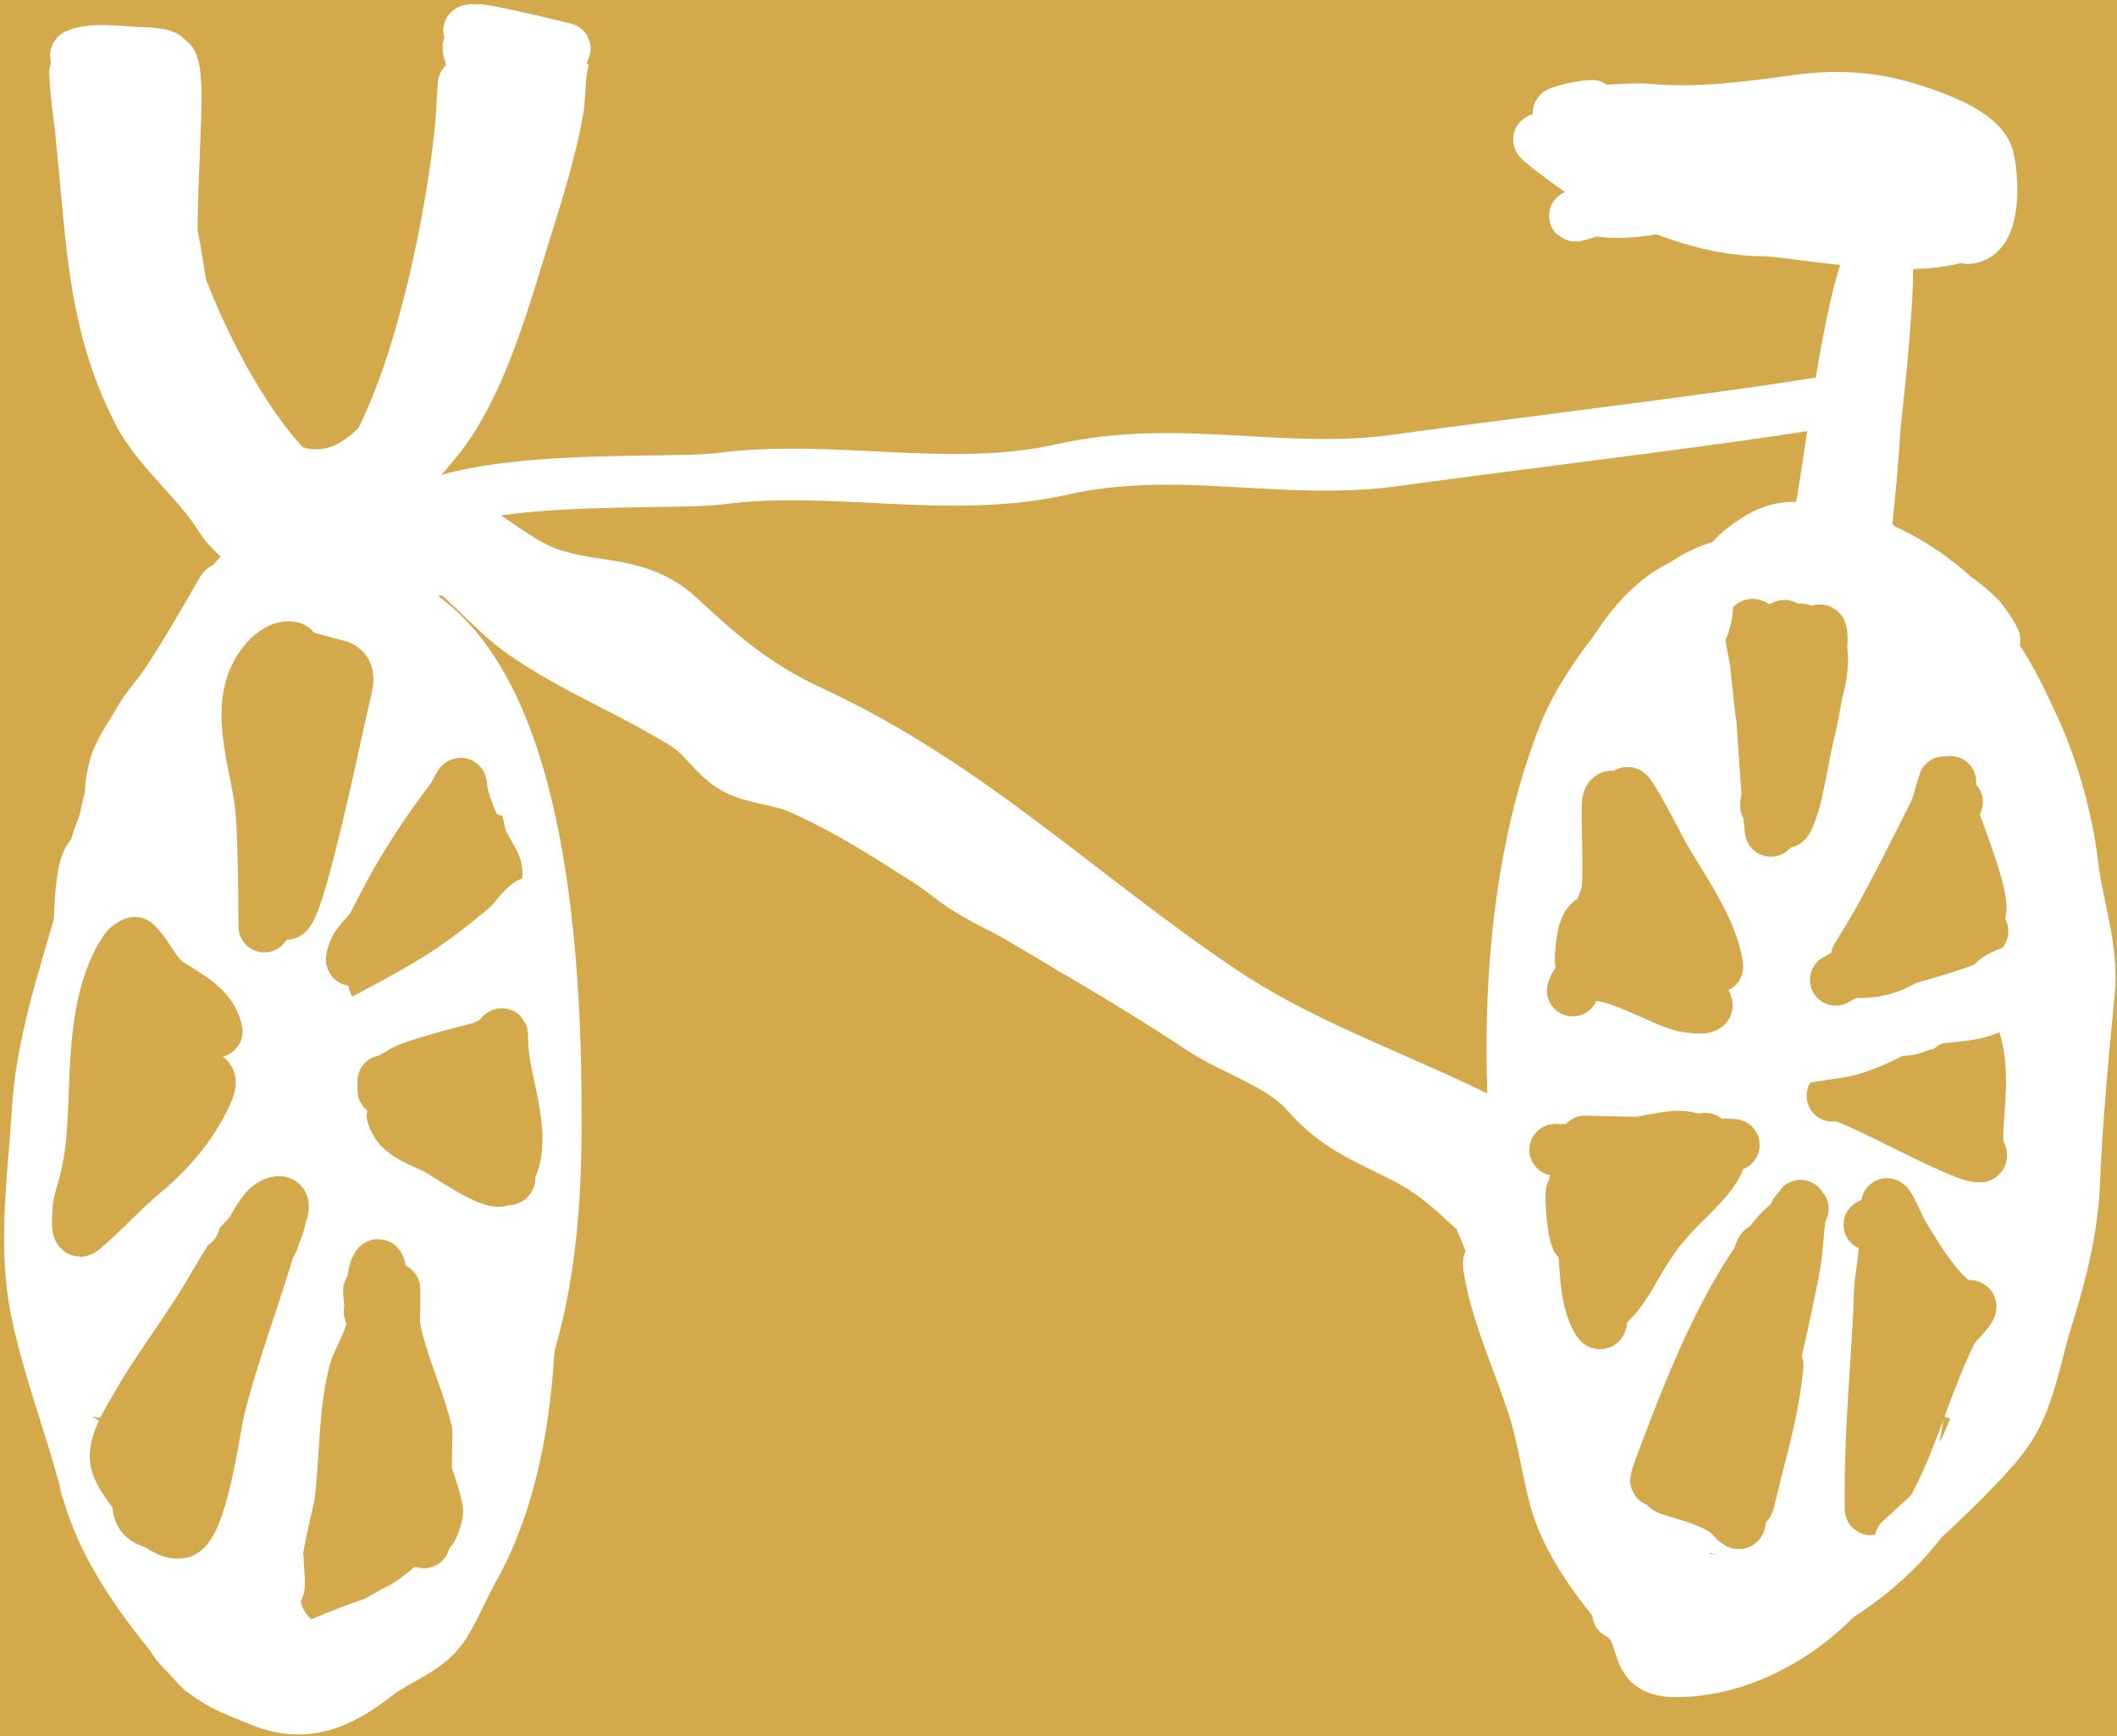 <svg xmlns="http://www.w3.org/2000/svg" width="328" height="269" viewBox="0 0 328 269" fill="none"><rect x="0" y="0" width="328" height="269" fill="#333333" stroke="none"/><g clip-path="url(#clip0_103_556)"><rect width="328" height="269" fill="#D4A94C"></rect><path d="M305.348 134.448C310.685 134.448 297.97 112.128 296.122 109.544C289.519 100.311 281.92 87.415 269.297 87.415C259.104 87.415 246.075 104.59 242.591 113.173C232.448 138.16 232.694 171.979 237.638 198.028C240.312 212.114 251.438 238.925 270.052 236.188C293.025 232.809 297.33 200.485 300.129 182.695C302.673 166.525 304.186 151.157 302.144 134.753C301.707 131.238 297.369 114.678 298.967 126.742" stroke="white" stroke-width="8" stroke-linecap="round" stroke-linejoin="round"></path><path d="M282.603 151.542C291.457 159.169 288.853 175.927 287.007 185.972C286.415 189.194 278.215 223.439 278.07 210.452C277.857 191.331 279.851 172.132 281.037 153.065C281.833 140.28 282.625 124.275 282.924 147.394C283.185 167.533 283.526 187.881 281.822 207.967C279.315 237.51 278.518 181.904 278.635 176.527C278.985 160.396 277.135 113.107 282.603 128.287C288.99 146.018 283.823 174.802 281.71 192.871C280.897 199.823 274.71 237.416 273.472 209.911C271.876 174.455 273.303 135.235 285.681 101.611C295.972 73.657 297.442 130.417 297.474 135.527C297.545 146.926 296.878 241.892 276.341 240.041C264.438 238.968 270.808 183.002 271.45 176.583C272.004 171.048 284.776 111.564 288.96 126.933C295.567 151.203 295.587 188.344 286.023 211.796C275.991 236.392 269.632 179.316 269.455 175.161C269 164.513 264.883 121.559 279.472 116.492C293.846 111.499 292.243 180.274 291.491 186.282C290.537 193.895 279.191 243.811 262.136 225.303C244.398 206.054 246.354 161.408 249.533 137.791C250.733 128.87 261.953 81.667 277.673 104.78C295.868 131.533 295.638 179.309 289.252 209.611C284.502 232.152 264.965 252.201 253.681 221.066C242.539 190.324 239.676 146.97 249.828 115.64C259.834 84.761 277.304 102.385 283.922 124.257C294.087 157.85 296.928 204.847 277.22 235.757C260.537 261.923 249.479 225.721 246.717 211.619C241.211 183.509 236.752 140.322 258.506 117.215C277.831 96.687 286.254 138.838 287.539 150.134C289.465 167.06 290.542 225.225 263.114 226.961C241.261 228.344 243.731 160.373 244.925 148.496C246.376 134.054 266.601 80.762 278.789 118.886C288.193 148.302 287.225 187.529 275.005 215.941C260.91 248.711 247.785 229.71 245.128 204.636C242.222 177.216 241.022 143.642 255.454 118.913C275.256 84.978 282.414 154.224 282.416 164.067C282.419 181.606 280.002 232.893 257.564 239.954C242.025 244.844 244.733 169.12 245.384 162.131C246.08 154.668 255.384 94.724 274.562 107.457C296.787 122.215 288.523 177.093 282.652 197.235C278.963 209.891 262.053 245.315 252.506 215.843C244 189.582 241.04 148.748 254.108 123.459C267.793 96.976 274.829 136.277 275.454 146.513C275.964 154.853 274.156 226.604 255.9 222.373C243.949 219.603 248.218 165.37 248.381 157.225C248.55 148.747 255.508 88.268 261.611 125.787C265.343 148.734 270.611 188.189 258.142 209.488C256.501 212.289 253.931 204.121 253.557 200.896C251.603 184.067 251.576 166.82 251.666 149.903C251.689 145.63 253.956 100.388 257.502 125.009C260.551 146.188 265.611 177.324 259.422 198.271C255.48 211.61 254.887 170.752 254.361 156.854C254.135 150.891 255.096 105.383 257.561 133.222C259.304 152.92 260.042 173.991 256.825 193.584C253.925 211.251 251.44 167.44 251.354 163.538C251.276 159.986 252.604 119.067 255.296 137.695C258.201 157.794 257.884 178.559 258.017 198.827C258.227 230.925 261.862 134.004 272.021 103.555C275.537 93.018 277.021 91.769 285.379 97.958C299.399 108.339 299.759 144.349 299.676 159.508C299.539 184.427 290.784 110.43 284.664 86.274C283.468 81.553 292.07 92.598 295.8 95.729C308.985 106.798 312.44 131.574 311.787 147.65C311.047 165.861 305.84 111.583 300.595 94.127C297.048 82.324 298.614 99.84 299.729 103.304C311.308 139.292 326.166 215.53 289.15 244.25C274.108 255.922 256.047 258.973 248.722 239.467C238.572 212.438 231.397 176.7 235.774 147.994C238.356 131.064 245.246 96.209 261.972 90.122C274.75 85.471 282.368 93.134 292.177 101.203C296.745 104.961 302.574 120.129 298.284 108.198C295.057 99.221 285.593 74.998 272.113 83.562C260.316 91.058 272.754 93.248 279.787 93.704C312.397 95.819 282.321 77.131 265.74 88.409C245.886 101.913 241.699 120.617 241.554 143.873C241.459 159.21 239.969 247.867 261.558 236.355C270.433 231.622 277.247 223.162 282.832 215.038C284.617 212.442 297.826 192.503 298.074 193.717C301.241 209.216 291.35 255.507 287.893 240.07C285.809 230.76 287.538 219.077 289.685 209.97C291.193 203.576 296.822 189.985 297.185 204.766C297.649 223.625 285.578 243.585 287.788 213.363C287.916 211.619 290.826 199.961 290.588 207.862C290.293 217.655 286.8 232.236 277.26 237.211C269.407 241.305 264.526 233.77 260.278 228.622C247.401 213.015 246.661 195.272 242.253 175.988" stroke="white" stroke-width="8" stroke-linecap="round" stroke-linejoin="round"></path><path d="M306.47 184.092C310.1 160.818 304.551 206.402 304.034 210.826C301.886 229.235 305.151 193.005 305.432 189.771C306.908 172.784 307.493 161.501 307.1 185.795C307.065 187.962 304.858 216.654 303.765 205.138C302.771 194.66 299.771 164.733 305.432 173.606C313.081 185.594 303.193 237.351 300.621 193.879" stroke="white" stroke-width="8" stroke-linecap="round" stroke-linejoin="round"></path><path d="M22.486 129.93C26.116 116.152 32.525 92.785 49.74 91.441C85.437 88.653 86.112 152.714 86.112 174.345C86.112 205.605 79.449 227.455 54.726 247.474C37.672 261.283 16.755 212.502 13.733 203.185C7.348 183.497 16.542 157.856 20.458 138.192C23.545 122.692 26.635 113.503 40.597 106.326C71.553 90.413 75.31 158.812 76.276 176.547C77.284 195.045 78.92 246.021 58.166 257.18C41.837 265.959 25.47 228.521 22.142 218.793C14.007 195.018 5.572 160.133 16.9 136.19C22.951 123.4 44.462 90.221 60.584 109.647C79.962 132.996 81.69 169.163 73.49 196.96C67.02 218.889 51.65 250.328 30.796 221.938C11.894 196.202 4.959 157.095 19.825 128.053C25.082 117.782 36.617 100.854 50.095 100.741C61.743 100.643 65.679 120.125 67.739 128.112C73.326 149.766 75.111 172.656 71.875 194.839C70.253 205.96 66.194 235.847 53.032 240.936C30.885 249.501 13.554 161.699 13.06 150.553C12.481 137.495 14.122 121.851 27.524 115.636C39.677 110 53.175 114.507 59.974 125.738C77.241 154.259 80.109 208.166 58.477 234.972C33.804 265.548 25.066 166.35 25 157.196C24.88 140.486 26.155 108.902 44.565 100.286C58.085 93.958 62.769 120.991 64.195 128.366C67.745 146.727 68.574 165.968 66.499 184.555C65.524 193.287 62.666 227.608 50.272 230.3C30.319 234.634 32.425 142.929 36.169 132.779C53.544 85.683 71.731 174.989 71.041 189.311C70.659 197.235 68.933 229.15 56.666 230.982C46.419 232.511 42.205 199.309 41.289 194.256C38.571 179.255 37.097 163.993 41.194 149.079C44.522 136.967 52.392 128.558 58.274 144.304C64.813 161.809 65.117 181.534 63.364 199.881C63.336 200.177 57.405 239.019 51.5 230.076C45.007 220.245 45.416 202.029 44.476 190.972C42.829 171.589 40.16 148.502 46.314 129.593C51.398 113.971 55.737 148.766 55.911 150.43C57.913 169.626 59.413 190.25 55.625 209.326C55.036 212.291 51.359 225.606 48.598 215.152C43.828 197.09 44.386 176.236 43.859 157.708C43.793 155.39 45.825 120.024 48.697 125.248C56.72 139.846 54.984 164.261 55.445 180.235C55.538 183.474 57.899 223.641 52.356 224.371C49.353 224.766 47.848 189.075 47.745 187.286C46.737 169.755 44.78 151.132 47.039 133.621C48.122 125.232 51.859 161.321 52.005 164.159C52.833 180.191 53.453 196.706 51.598 212.701C50.014 226.365 47.867 215.529 47.532 208.92C46.394 186.471 47.285 119.3 50.472 141.551C52.486 155.609 53.111 170.433 52.484 184.619C52.208 190.869 50.416 198.949 47.23 188.13C41.835 169.812 31.122 125.04 46.524 109.185C57.322 98.069 59.295 130.459 59.252 134.723C59.094 150.136 52.148 112.193 51.9 107.64C50.844 88.271 64.656 116.108 66.702 121.437C69.683 129.2 59.706 106.813 58.392 103.733C54.087 93.639 67.489 112.098 68.685 113.995C79.042 130.429 69.014 114.801 64.999 107.443C51.847 83.341 77.807 136.482 61.622 107.381C59.855 104.205 46.694 84.348 55.609 96.721C61.919 105.478 85.199 127.989 76.811 121.196C69.64 115.388 47.972 97.314 47.437 112.59C47.335 115.487 42.256 137.232 39.504 126.459C38.452 122.341 38.736 99.79 37.807 106.786C37.14 111.808 24.11 139.178 23.29 135.07C22.014 128.673 29.007 105.779 29.592 107.694C32.513 117.265 26.636 130.271 22.828 138.921C18.916 147.805 30.883 121.238 35.536 112.718C43.167 98.742 32.822 132.758 32.47 138.035" stroke="white" stroke-width="8" stroke-linecap="round" stroke-linejoin="round"></path><path d="M72.051 208.538C78.818 215.611 75.925 231.95 73.58 240.247C69.927 253.178 70.386 225.092 76.2 222.319C77.56 221.67 71.971 251.351 73.708 230.883C74.306 223.84 75.543 216.882 76.334 209.864C76.466 208.694 76.367 214.519 76.049 213.385C74.633 208.345 80.799 196.213 79.206 210.944C78.212 220.129 75.502 229.033 69.964 236.527C69.648 236.954 61.25 245.879 60.81 243.519C59.978 239.059 67.781 232.906 69.704 229.333C74.759 219.944 76.954 187.512 76.954 198.175" stroke="white" stroke-width="8" stroke-linecap="round" stroke-linejoin="round"></path><path d="M279.412 82.367C281.554 97.024 284.255 52.861 290 39.207C297.88 20.482 283.852 120.221 284.709 99.924C285.483 81.602 288.067 63.115 289.39 44.785C290.017 36.089 291.269 35.474 291.228 44.684C291.141 63.737 289.524 83.088 286.258 101.863C284.573 111.553 286.219 82.181 286.738 72.358" stroke="white" stroke-width="8" stroke-linecap="round" stroke-linejoin="round"></path><path d="M295.363 21.429C306.63 21.429 315.83 29.969 298.547 31.221C283.106 32.34 263.339 33.855 248.732 27.993C237.009 23.289 259.225 22.977 261.778 22.954C274.848 22.837 288.053 22.523 300.66 26.51C308.656 29.038 312.411 33.257 301.665 33.701C283.781 34.44 266.224 31.199 249.736 24.167C233.797 17.37 252.34 18.839 259.352 19.077C271.86 19.501 289.428 20.034 299.853 28.126C305.791 32.735 281.413 31.028 279.672 30.869C276.574 30.587 245.675 24.037 258.125 22.3C271.197 20.476 292.935 19.067 303.618 28.584C315.203 38.905 249.127 24.841 255.407 23.171C266.218 20.296 281.934 23.711 291.809 28.291C306.376 35.046 277.184 33.632 273.977 33.652" stroke="white" stroke-width="8" stroke-linecap="round" stroke-linejoin="round"></path><path d="M285.969 59.958C309.468 59.958 239.665 68.05 216.393 71.305C198.73 73.775 182.54 68.675 164.566 72.727C147.155 76.652 129.057 71.874 111.488 74.164C101.822 75.424 59.645 72.055 59.645 86.087" stroke="white" stroke-width="8" stroke-linecap="round" stroke-linejoin="round"></path><path d="M233.804 178.069C237.105 178.596 243.974 181.527 237.165 177.538C221.687 168.469 204.297 163.61 189.286 153.525C167.211 138.694 150.13 121.572 125.614 110.211C117.313 106.364 111.992 101.854 105.36 95.68C98.944 89.706 92.298 91.51 84.733 88.739C78.583 86.487 71.121 78.673 64.548 78.027C63.934 77.966 65.847 78.728 65.847 79.346C65.847 84.946 58.507 80.128 55.601 80.128C51.022 80.128 63.687 84.497 67.351 87.243C71.475 90.335 57.227 86.151 55.332 85.002C45.268 78.899 64.978 85.146 58.699 82.721" stroke="white" stroke-width="8" stroke-linecap="round" stroke-linejoin="round"></path><path d="M79.554 8.807C85.53 8.699 85.611 6.091 83.84 13.613C79.157 33.502 74.467 58.389 62.106 75.099C47.283 95.138 16.336 31.25 23.654 13.283C27.818 3.058 27.254 15.554 27.12 19.603C26.581 35.831 24.864 52.414 33.402 67.103C57.131 107.929 70.631 34.289 71.565 17.36C72.135 7.038 71.697 17.345 71.697 21.163C71.697 34.792 68.822 46.68 65.001 59.803C60.909 73.861 53.29 95.268 39.437 75.694C33.478 67.274 14.529 42.85 22.006 31.172C27.282 22.932 27.128 50.22 31.662 58.89C39.636 74.14 52.505 80.461 62.54 63.496C71.496 48.355 75.957 28.6 76.639 11.125C77.09 -0.409 76.61 9.334 76.364 14.476" stroke="white" stroke-width="8" stroke-linecap="round" stroke-linejoin="round"></path><path d="M52.899 113.732C55.804 113.539 53.82 114.524 52.94 117.898C51.197 124.577 49.792 131.354 48.165 138.063C47.495 140.828 46.535 149.222 46.284 146.388C45.386 136.269 48.784 125.195 51.328 115.554C51.879 113.469 53.395 106.179 53.529 112.548C53.667 119.112 53.237 125.76 51.683 132.155C51.073 134.665 50.235 139.881 48.191 141.776C47.969 141.982 47.738 134.755 47.776 134.114C48.145 127.804 49.197 121.564 49.799 115.276C49.869 114.543 50.308 104.795 49.957 110.372C49.219 122.071 47.729 133.714 46.687 145.389C46.418 148.397 46.452 145.856 46.439 144.574C46.41 141.579 46.327 138.589 46.21 135.597" stroke="#D4A94C" stroke-width="8" stroke-linecap="round" stroke-linejoin="round"></path><path d="M21.282 145.894C25.615 152.741 32.691 176.229 29.803 168.659C27.552 162.755 24.146 157.258 20.153 152.384C19.718 151.852 17.429 148.503 16.404 148.494C16.146 148.491 18.272 152.932 18.328 153.03C20.979 157.616 24.904 162.881 29.193 166.091C32.308 168.421 26.038 158.872 23.573 155.862C23.185 155.388 20.915 152.254 20.034 152.487C19.28 152.687 21.886 157.229 21.926 157.299C24.567 161.866 27.685 166.161 30.463 170.648" stroke="#D4A94C" stroke-width="8" stroke-linecap="round" stroke-linejoin="round"></path><path d="M32.087 190.583C32.275 190.519 33.958 189.687 33.39 190.441C31.181 193.371 29.174 196.372 27.151 199.437C25.195 202.401 23.168 205.427 20.485 207.795C19.406 208.746 18.133 209.277 19.084 207.384C21.918 201.739 27.206 196.137 31.327 191.398C35.508 186.589 28.158 196.478 27.318 197.437C24.038 201.181 11.916 210.03 15.546 206.624C19.451 202.961 23.98 200.587 27.5 196.287C28.639 194.895 33.422 187.3 29.298 192.455C26.768 195.618 24.521 199.154 22.603 202.717" stroke="#D4A94C" stroke-width="8" stroke-linecap="round" stroke-linejoin="round"></path><path d="M46.65 189.097C47.363 188.709 50.433 186.497 50.103 188.376C48.282 198.752 44.181 208.915 41.892 219.24C40.953 223.474 38.042 236.116 39.484 232.026C42.016 224.841 42.611 216.817 44.079 209.378C44.828 205.579 45.533 201.729 46.567 197.993C47 196.429 47.029 197.53 47.008 198.35C46.794 206.63 44.173 215.077 42.474 223.136C42.25 224.2 39.904 233.899 40.125 231.716C40.522 227.808 41.644 223.945 42.314 220.073" stroke="#D4A94C" stroke-width="8" stroke-linecap="round" stroke-linejoin="round"></path><path d="M59.988 194.215C60.825 190.768 61.05 196.762 61.123 197.454C61.944 205.273 62.918 213.141 65.594 220.579C66.128 222.064 69.016 230.421 68.81 224.404C68.568 217.34 66.843 210.108 64.401 203.501C63.895 202.134 59.156 192.272 60.808 198.989C62.387 205.408 65.176 211.631 67.519 217.796C67.854 218.677 71.217 229.325 70.931 223.805C70.667 218.711 69.29 213.716 68.164 208.764" stroke="#D4A94C" stroke-width="8" stroke-linecap="round" stroke-linejoin="round"></path><path d="M77.524 177.87C77.992 178.119 82.353 180.464 81.984 180.815C80.442 182.281 72.124 178.023 70.706 177.382C67.271 175.83 57.009 171.105 60.533 172.444C65.312 174.259 70.19 175.832 75.055 177.401C75.844 177.656 84.993 180.262 80.59 180.269C75.189 180.277 69.9 178.481 65.349 175.631C60.479 172.58 66.861 173.323 69.161 173.84C71.669 174.404 75.618 175.374 77.248 177.571" stroke="#D4A94C" stroke-width="8" stroke-linecap="round" stroke-linejoin="round"></path><path d="M74.068 142.644C70.252 146.474 66.211 150.052 62.276 153.758C61.26 154.715 55.96 160.489 59.804 156.138C63.921 151.478 68.552 147.246 72.261 142.239C73.954 139.954 76.623 135.98 73.278 140.845C70.174 145.359 66.692 149.534 62.426 152.995C58.826 155.916 62.47 151.732 63.453 150.74C65.109 149.069 66.838 147.471 68.551 145.86C69.493 144.973 71.774 142.08 71.506 143.345C71.056 145.469 68.371 147.65 66.938 149.175" stroke="#D4A94C" stroke-width="8" stroke-linecap="round" stroke-linejoin="round"></path><path d="M281.46 97.862C284.627 104.812 278.342 114.595 275.599 120.72C275.559 120.81 273.065 127.134 273.704 124.065C274.582 119.849 275.969 115.726 277.355 111.656C278.765 107.515 280.024 103.156 281.864 99.18C282.656 97.47 281.853 104.963 281.792 105.391C280.976 111.1 279.708 116.703 277.775 122.141C277.2 123.759 274.204 131.78 274.53 125.42C274.797 120.219 275.802 114.94 277.28 109.954C277.658 108.679 280.428 97.71 281.944 97.64C283.53 97.566 278.605 122.317 278.033 124.136C277.15 126.948 276.132 129.403 276.716 124.876C277.513 118.694 278.515 112.535 279.333 106.354C279.562 104.622 280.254 99.44 280.226 101.188C280.166 104.834 279.521 108.425 278.969 112.018" stroke="#D4A94C" stroke-width="8" stroke-linecap="round" stroke-linejoin="round"></path><path d="M278.527 100.937C281.697 95.569 277.472 97.706 274.349 99.189C270.134 101.191 273.96 100.117 275.531 97.938C277.606 95.062 276.031 99.143 275.77 100.832C274.786 107.204 276.476 113.481 276.598 119.834C276.656 122.884 275.802 108.123 274.568 110.912C273.229 113.94 274.101 118.767 274.224 121.95C274.264 122.98 274.654 132.688 274.153 126.943C273.64 121.054 273.284 115.14 272.882 109.242C272.772 107.624 273.466 98.039 271.923 96.938C270.354 95.819 271.831 100.801 272.022 102.719C272.284 105.353 272.621 107.98 272.884 110.615" stroke="#D4A94C" stroke-width="8" stroke-linecap="round" stroke-linejoin="round"></path><path d="M290.901 147.947C290.914 148.173 290.723 149.457 290.647 148.634C290.356 145.471 293.665 141.253 294.896 138.553C297.284 133.313 299.432 127.911 300.911 122.338C301.88 118.686 300.248 124.525 300.047 125.1C297.766 131.646 294.889 138.061 291.08 143.865C290.063 145.415 285.467 151.586 288.836 146.372C293.68 138.875 304.988 114.569 301.549 122.806C299.055 128.781 295.925 134.597 294.464 140.949C293.966 143.115 296.02 136.768 297.078 134.813C298.929 131.394 301.336 128.306 303.017 124.789C303.744 123.267 302.262 124.875 302.738 126.738C303.236 128.682 308.594 141.497 306.348 141.82C303.921 142.169 293.902 140.303 292.508 142.482C291.617 143.873 295.641 141.321 296.989 140.366C297.471 140.026 303.836 135.927 303.837 136.671C303.842 139.078 297.743 143.202 295.986 144.399C294.059 145.711 291.652 146.85 289.281 147.009C287.358 147.138 292.894 145.634 294.588 144.716C297.26 143.268 301.605 142.545 297.633 146.647C295.198 149.162 291.876 150.599 288.371 150.619C285.722 150.634 290.612 149.711 290.93 149.646C296.195 148.565 311.411 144.038 306.036 144.002C301.954 143.974 297.879 146.6 294.161 147.982C290.832 149.22 287.49 149.999 284.432 151.806" stroke="#D4A94C" stroke-width="8" stroke-linecap="round" stroke-linejoin="round"></path><path d="M256.27 138.135C258.657 141.456 265.512 151.613 262.928 148.443C260.817 145.853 259.988 141.456 258.45 138.489C255.939 133.645 252.786 129.2 250.15 124.436C248.375 121.23 251.466 126.174 251.782 126.784C254.577 132.193 257.251 137.677 260.383 142.904C260.763 143.538 266.33 151.167 266.089 149.629C265.168 143.74 260.672 137.673 257.786 132.629C256.956 131.179 249.946 117.243 252.753 125.321C253.742 128.169 252.196 125.558 251.164 124.52C248.922 122.267 249.064 124.096 249.055 126.282C249.031 132.484 249.874 140.424 247.305 146.243C246.681 147.657 247.973 143.223 248.333 141.72C250.306 133.476 246.702 145.186 246.008 147.417C244.338 152.785 244.908 146.206 245.454 144.3C247.192 138.247 256.198 148.078 258.336 149.944C266.119 156.737 254.939 151.154 251.946 149.365C250.071 148.244 248.029 147.178 246.268 145.881C244.405 144.508 250.232 148.273 252.273 149.365C255.681 151.19 259.412 152.378 262.763 154.298C266.403 156.385 263.428 156.34 260.949 155.872C256.699 155.071 245.465 147.227 243.676 153.468" stroke="#D4A94C" stroke-width="8" stroke-linecap="round" stroke-linejoin="round"></path><path d="M260.124 178.046C264.719 177.236 262.158 175.674 258.651 176.188C254.349 176.818 250.215 177.915 245.847 178.184C245.51 178.204 239.174 178.101 241.443 178.158C250.157 178.377 258.618 177.724 267.315 177.471C273.908 177.279 254.127 177.094 247.534 176.89C241.429 176.702 250.747 177.132 252.3 177.239C255.446 177.456 260.528 178.547 263.39 176.792C267.219 174.443 257.297 183.426 254.697 187.089C253.547 188.709 250.261 193.494 251.882 192.344C254.607 190.413 256.539 186.695 259.116 184.438C261.448 182.395 267.444 175.968 266.63 178.959C265.727 182.278 261.57 185.572 259.387 187.975C255.966 191.74 252.913 195.64 250.049 199.833C248.849 201.589 252.285 195.783 252.626 195.275C254.63 192.288 256.742 188.969 259.327 186.441C261.378 184.434 256.432 191.399 254.886 193.816C253.133 196.559 251.539 200.095 249.038 202.264C247.751 203.38 248.948 197.053 248.984 196.58C249.254 193.075 248.361 190.332 246.58 187.37C245.717 185.935 244.281 181.393 244.018 183.047C243.627 185.51 244.725 188.509 245.113 190.91C245.764 194.934 245.338 200.219 247.131 203.939C249.958 209.809 246.188 190.697 243.611 184.713C243.245 183.863 243.534 190.264 244.295 191.945" stroke="#D4A94C" stroke-width="8" stroke-linecap="round" stroke-linejoin="round"></path><path d="M278.184 187.817C281.733 185.672 276.032 190.286 275.37 191.092C267.207 201.043 261.898 214.838 257.421 226.781C254.363 234.938 260.473 221.52 261.279 219.975C264.32 214.15 267.307 208.357 269.806 202.271C270.912 199.578 273.412 191.25 272.955 194.125C271.857 201.032 267.841 208.658 264.822 214.894C263.405 217.819 261.75 220.59 260.062 223.362C259.384 224.476 258.081 228.049 258.096 226.745C258.096 226.717 256.836 230.149 258.575 230.729C261.822 231.811 265.111 232.426 267.862 234.616C268.46 235.092 269.609 236.867 269.609 235.505C269.609 219.389 277.156 204.167 278.806 188.279C279.377 182.783 278.348 194.311 278.173 195.301C276.132 206.882 272.79 218.121 271.178 229.809C270.316 236.053 271.163 231.576 272.023 228.248C273.437 222.786 274.916 217.202 275.417 211.57" stroke="#D4A94C" stroke-width="8" stroke-linecap="round" stroke-linejoin="round"></path><path d="M289.635 189.747C293.619 187.888 291.352 197.321 291.272 199.683C290.92 210.107 289.814 220.432 289.814 230.869C289.814 231.848 289.814 232.826 289.814 233.804C289.814 234.123 290.967 232.424 290.996 232.38C293.679 228.29 295.397 223.826 297.092 219.259C298.701 214.925 300.288 210.516 302.344 206.368C303.055 204.934 306.5 202.066 304.92 202.316C301.531 202.853 296.065 193.159 294.738 190.999C294.357 190.378 292.029 184.927 292.342 186.997C292.825 190.197 293.752 193.253 294.585 196.375C296.136 202.183 296.976 208.089 298.181 213.962C298.499 215.511 297.67 210.825 297.15 209.331" stroke="#D4A94C" stroke-width="8" stroke-linecap="round" stroke-linejoin="round"></path><path d="M283.91 169.77C284.33 167.984 303.72 179.465 306.782 179.191C307.346 179.141 306.445 178.098 306.415 177.533C306.375 176.779 306.354 176.003 306.392 175.247C306.616 170.821 307.305 166.174 306.17 161.802C305.766 160.244 305.493 163.091 305.322 163.496C304.381 165.72 301.243 166.278 299.155 166.688C295.621 167.38 291.95 167.364 288.36 167.488C287.666 167.512 292.648 166.722 293.382 166.715C297.351 166.675 301.324 166.778 305.293 166.706C306.139 166.691 302.929 165.575 302.41 165.385" stroke="#D4A94C" stroke-width="8" stroke-linecap="round" stroke-linejoin="round"></path><path d="M298.379 96.147C301.127 92.79 301.297 92.816 303.401 96.638C307.509 104.1 312.89 110.584 315.856 118.666C316.502 120.425 319.589 130.805 318.983 128.837C316.825 121.83 315.072 114.694 312.189 107.931C311.547 106.426 308.101 100.915 308.199 101.089C310.461 105.098 312.882 109.15 314.266 113.564C317.23 123.021 319.236 134.104 320.184 143.98C321.373 156.367 319.832 168.776 319.832 181.149C319.832 194.256 316.263 206.319 310.762 218.199" stroke="white" stroke-width="8" stroke-linecap="round" stroke-linejoin="round"></path><path d="M313.633 209.647C315.275 214.315 312.187 220.645 309.18 224.094C304.838 229.075 299.378 234.144 294.461 238.584" stroke="white" stroke-width="8" stroke-linecap="round" stroke-linejoin="round"></path><path d="M25.056 9.584C27.762 8.24 21.637 8.199 20.904 8.159C18.496 8.027 14.108 7.449 11.823 8.506C11.446 8.681 13.023 12.553 13.113 13.004C14.251 18.684 13.797 24.794 13.913 30.556C14 34.92 13.754 27.817 13.596 26.839C12.828 22.094 12.063 17.433 11.703 12.63C11.201 5.946 13.096 25.964 13.712 32.638C14.747 43.851 16.234 53.809 21.481 63.956C24.48 69.756 30.553 74.374 34.109 80.104C36.407 83.808 42.286 87.409 46.492 88.713" stroke="white" stroke-width="8" stroke-linecap="round" stroke-linejoin="round"></path><path d="M72.692 7.473C74.94 7.202 73.384 17.752 73.267 19.025C72.902 23.026 71.125 38.67 71.618 26.159C71.816 21.124 73.246 16.235 73.532 11.24C73.627 9.59 72.633 8.745 72.563 7.303C72.561 7.27 74.73 7.577 75.008 7.58C78.186 7.624 81.343 7.332 84.516 7.214C88.105 7.081 66.638 4.431 74.366 4.672C75.855 4.718 88.07 7.619 88.014 7.692C86.503 9.682 86.861 14.624 86.422 17.009C85.294 23.135 83.64 28.64 81.773 34.547C78.329 45.444 74.627 60.143 67.073 68.958C63.162 73.521 54.087 84.921 47.43 85.374" stroke="white" stroke-width="8" stroke-linecap="round" stroke-linejoin="round"></path><path d="M68.591 86.133C69.688 85.921 70.175 85.418 71.236 86.155C75.716 89.266 80.046 91.962 85.07 94.213C91.429 97.062 98.642 98.683 104.575 102.378C110.177 105.867 114.458 110.7 120.402 113.752C123.349 115.265 125.702 117.13 127.969 119.529C129.049 120.672 124.939 116.107 124.387 115.679C111.619 105.784 97.104 99.82 82.576 93.245C76.874 90.665 60.082 82.266 65.6 85.22C71.432 88.343 75.617 94.319 81.043 98.101C89.04 103.676 98.063 107.159 106.192 112.277C109.163 114.147 110.894 117.522 114.008 119.12C117.057 120.684 120.757 120.725 123.927 122.12C133.983 126.544 143.035 133.212 152.317 138.822C163.613 145.648 175.064 152.029 186.072 159.358C191.152 162.739 198.409 164.773 202.429 169.367C207.05 174.648 211.59 176.281 217.772 179.415C222.575 181.85 225.978 185.322 229.905 188.911C230.556 189.505 234.686 192.647 234 192.793" stroke="white" stroke-width="8" stroke-linecap="round" stroke-linejoin="round"></path><path d="M117.164 116.354C126.585 119.033 134.185 123.771 142.287 129.199C150.182 134.488 159.55 140.155 166.186 146.976C167.195 148.013 163.829 145.226 163.561 145.065C158.87 142.257 153.752 140.282 149.144 137.308C147.675 136.359 129.208 122.16 128.79 122.822C128.035 124.02 168.168 145.619 172.35 147.775C178.3 150.842 182.297 155.128 187.668 158.907C193.057 162.699 199.661 164.973 204.29 169.732C209.149 174.728 216.045 178.424 222.135 181.853C225.077 183.509 227.231 180.455 229.069 185.017C231.009 189.829 225.817 179.697 227.945 185.333C229.891 190.487 232.437 195.15 233.006 200.696" stroke="white" stroke-width="8" stroke-linecap="round" stroke-linejoin="round"></path><path d="M36.097 90.12C41.398 83.764 36.656 93.124 35.314 95.191C31.408 101.208 27.542 107.322 24.007 113.532C22.227 116.658 21.271 121.168 18.322 123.478C16.054 125.254 17.801 118.569 18.009 118.056C20.445 112.042 25.19 108.137 29.015 103.094C31.573 99.723 32.26 96.023 34.069 92.371C36.867 86.723 27.948 103.48 23.909 108.318C18.065 115.318 16.818 124.94 14.824 133.639C11.939 146.224 6.626 158.925 5.853 171.868C5.233 182.251 3.531 193.03 5.714 203.361C7.692 212.722 11.046 221.067 13.399 230.258C15.317 237.755 19.617 244.547 24.332 250.641C26.446 253.373 32.947 261.357 31.27 258.337C26.091 249.009 16.861 240.823 13.432 230.59C12.95 229.149 11.913 219.198 13.433 225.042C14.536 229.28 15.882 233.317 18.687 236.768C22.243 241.141 27.355 244.003 30.548 248.675C33.091 252.397 31.705 249.36 30.551 246.914C27.539 240.53 22.57 235.135 18.081 229.765C15.802 227.038 16.289 229.764 16.826 231.808C17.75 235.325 19.789 238.337 22.191 241.012C26.611 245.933 30.974 250.728 33.928 256.669C36.438 261.716 35.986 257.775 33.034 254.572C32.382 253.865 27.326 249.169 26.329 251.533C25.54 253.403 28.642 256.018 29.701 257.209C32.787 260.678 36.236 261.788 40.309 263.469C47.256 266.336 52.625 263.963 58.228 259.605C61.661 256.936 66.451 255.571 68.842 251.739C70.517 249.052 71.751 245.933 73.318 243.152C80.319 230.732 82.151 214.67 82.151 200.641" stroke="white" stroke-width="8" stroke-linecap="round" stroke-linejoin="round"></path><path d="M233.889 197.303C235.291 197.303 236.327 214.265 237.298 217.068C240.547 226.446 239.325 220.776 237.471 215.118C235.574 209.332 234.34 203.301 231.995 197.674C231.503 196.493 230.23 193.728 230.804 196.935C232.088 204.109 235.313 210.95 237.556 217.859C239.046 222.447 239.651 227.184 240.856 231.844C243.042 240.299 249.857 248.116 255.582 254.46" stroke="white" stroke-width="8" stroke-linecap="round" stroke-linejoin="round"></path><path d="M281.91 83.266C282.547 82.641 282.894 81.017 283.92 81.002C287.033 80.957 290.977 84.721 293.335 86.355C297.591 89.303 302.912 91.876 306.571 95.544C307.735 96.711 310.802 101.757 307.663 97.663C302.633 91.103 294.55 85.357 286.612 83.279C284.576 82.746 287.947 83.428 288.485 83.674C291.719 85.153 294.08 87.974 296.639 90.347C301.397 94.76 306.124 96.833 309.712 102.363C311.878 105.702 313.43 109.042 315.093 112.622C318.019 118.917 320.271 126.943 321.088 133.859C321.9 140.725 324.325 146.785 323.648 153.829C322.692 163.77 321.758 173.522 321.357 183.556C321.084 190.372 319.191 197.846 317.126 204.33C315.206 210.36 314.085 219.321 309.213 223.743" stroke="white" stroke-width="8" stroke-linecap="round" stroke-linejoin="round"></path><path d="M250.699 249.961C255.893 252.787 252.045 258.94 259.708 258.94C270.297 258.94 281.128 252.497 287.375 244.196" stroke="white" stroke-width="8" stroke-linecap="round" stroke-linejoin="round"></path><path d="M296.533 35.064C296.637 28.6 281.195 30.613 277.694 30.884C272.73 31.268 265.103 30.954 274.283 32.155C275.142 32.267 278.857 32.351 278.735 32.311C273.816 30.687 267.939 31.241 262.88 31.498C257.627 31.766 252.839 33.478 247.639 32.633C246.889 32.511 244.066 33.51 244.008 33.45" stroke="white" stroke-width="8" stroke-linecap="round" stroke-linejoin="round"></path><path d="M246.664 16.398C245.458 16.398 243.444 16.839 242.296 17.181C238.084 18.436 251.104 16.56 255.478 16.984C262.678 17.683 270.815 16.653 277.998 15.64C285.87 14.529 291.985 15.271 299.244 18.036C302.234 19.175 307.283 21.295 308.06 24.537C308.721 27.292 309.399 35.963 305.301 36.855C301.935 37.587 308.076 30.014 307.171 26.69C307.062 26.292 305.407 24.035 305.407 25.219C305.407 27.451 306.736 29.665 306.972 31.919C308.034 42.089 279.005 35.742 273.189 35.699C263.882 35.629 256.722 31.938 248.279 28.715C246.894 28.186 238.097 21.727 238.45 21.579" stroke="white" stroke-width="8" stroke-linecap="round" stroke-linejoin="round"></path><path d="M46 104.636C44.35 103.958 38.408 102.851 43.277 104.047C44.998 104.469 52.515 105.579 47.257 103.236C44.367 101.948 41.417 102.163 39 102.191C37.663 102.206 42.573 123.888 42.981 125.78C43.975 130.395 45.474 134.976 45.934 139.688C46.112 141.507 45.157 139.152 44.795 138.623C40.617 132.508 40.173 124.4 38.932 117.188C38.704 115.867 38.237 109.06 36.586 108.298C34.522 107.344 37.64 112.728 38.361 114.884C42.05 125.93 45.391 137.955 46.742 149.54" stroke="#D4A94C" stroke-width="8" stroke-linecap="round" stroke-linejoin="round"></path><path d="M30.174 172.618C32.189 173.715 25.14 171.424 24.186 171.229C21.914 170.764 18.982 171.112 17.529 168.982C16.528 167.515 16.314 166.862 14.326 166.862C12.447 166.862 14.439 162.605 14.698 161.63C16.445 155.05 14.578 148.774 17.549 142.999C18.837 140.496 18.882 140.64 20.371 143.95" stroke="#D4A94C" stroke-width="8" stroke-linecap="round" stroke-linejoin="round"></path><path d="M34.632 119.348C42.05 118.583 42.389 131.489 42.941 136.561C43.488 141.59 43.827 146.64 44.42 151.665C44.471 152.1 45.902 161.39 45.744 154.481C45.481 143 42.551 131.669 41.321 120.277C41.112 118.34 39.706 111.563 41.246 109.435C43.073 106.91 44.844 114.675 45.638 117.689C48.2 127.427 48.786 138.107 47.869 148.118C47.685 150.123 47.283 152.646 46.393 149.104C44.753 142.577 43.784 135.738 42.877 129.079C42.492 126.246 40.336 103.331 47.676 114.575C53.782 123.928 55.042 137.314 53.572 148.125C51.995 159.726 45.76 138.89 45.074 136.75C43.757 132.642 34.567 106.231 42.548 103.922C48.597 102.172 53.947 121.506 54.76 124.673C56.322 130.76 57.185 137.127 57.227 143.412C57.242 145.688 57.182 155.616 52.912 149.684C45.626 139.563 40.506 125.479 37.882 113.401C37.265 110.562 35.778 104.637 38.055 101.854C40.532 98.828 45.638 104.169 46.925 105.682C55.79 116.102 59.696 132.333 58.263 145.758C56.675 160.64 45.062 143.262 41.981 138.414C36.889 130.403 28.206 116.088 32.408 106.103C37.294 94.493 49.649 104.994 53.245 111.284C57.973 119.555 62.338 132.449 58.562 141.874C54.033 153.181 44.297 141.351 41.339 135.682C37.052 127.467 33 115.576 37.035 106.489C41.35 96.769 50.284 103.557 54.218 109.59C60.306 118.925 64.66 133.791 62.214 144.94C59.599 156.859 51.365 137.158 50.514 134.582C49.065 130.196 42.756 112.93 49.672 110.015C57.359 106.776 63.486 127.618 64.469 131.674C66.006 138.017 66.667 144.6 66.456 151.12C66.441 151.611 65.879 166.111 62.196 163.668C59.302 161.749 58.177 154.956 57.462 152.127C55.162 143.02 53.414 133.326 53.749 123.895C53.865 120.646 54.026 113.82 57.392 111.681C60.485 109.715 63.339 115.34 64.184 117.083C72.149 133.506 71.365 154.642 69.719 172.301C69.606 173.51 69.43 183.2 67.475 184.596C66.451 185.326 63.059 171.053 63.048 171.003C61.472 163.749 60.19 156.407 59.626 148.999C59.493 147.239 57.786 132.724 61.537 132.046C66.627 131.127 69.676 153.36 70.007 155.913C70.864 162.532 71.157 169.212 71.105 175.882C71.097 176.929 70.969 182.475 70.658 184.097C70.57 184.553 69.676 183.699 69.547 183.253C65.878 170.606 63.656 156.666 62.549 143.577C62.28 140.39 61.223 133.616 63.606 130.648C66.291 127.302 69.522 137.354 69.721 137.973C73.46 149.602 74.7 162.951 73.189 175.067C72.92 177.222 72.114 182.378 70.454 180.979C66.746 177.851 65.396 168.43 64.314 164.199C62.532 157.224 61.022 150.053 60.753 142.836C60.614 139.081 60.215 127.984 65.518 126.437C73.628 124.07 77.396 155.089 77.83 158.935C78.755 167.112 78.974 175.382 78.696 183.601C78.665 184.527 79.02 194.062 76.931 195.2C73.371 197.14 66.727 163.777 66.45 161.9C65.37 154.569 64.621 147.049 65.474 139.644C65.66 138.025 66.332 130.722 69.301 130.336C71.778 130.014 73.829 135.661 74.391 136.99C77.454 144.231 79.198 152.216 79.826 160.035C79.986 162.031 80.49 187.286 75.361 185.885C73.108 185.27 71.769 179.462 71.329 178.008C69.138 170.762 67.629 163.074 67.246 155.507C67.07 152.036 66.771 146.838 68.851 143.692C71.389 139.854 74.8 148.232 75.211 149.26C81.055 163.858 81.583 182.047 78.27 197.291C75.639 209.398 72.046 189.382 71.611 186.955C70.281 179.544 69.324 172.038 68.886 164.519C68.648 160.41 66.777 148.52 70.161 144.893C71.79 143.147 78.743 162.437 79.082 163.628C80.563 168.826 81.57 174.134 81.867 179.535C82.056 182.958 82.928 191.683 80.15 189.674C78.263 188.31 77.459 183.229 76.975 181.359C75.706 176.458 74.752 171.461 73.953 166.464C73.691 164.826 72.436 160.241 73.334 158.387C74.369 156.25 76.188 162.27 76.975 164.51C77.459 165.891 82.587 184.542 80.73 184.577C78.569 184.617 77.784 168.05 77.737 166.294C77.556 159.572 79.685 162.469 80.709 167.154C82.416 174.966 83.835 185.415 81.121 193.148C78.183 201.517 74.889 180.397 74.788 178.862C74.477 174.132 74.516 169.298 75.55 164.65C76.232 161.585 78.257 157.405 79.528 163.026C81.996 173.941 80.238 186.723 77.495 197.398C76.434 201.529 75.09 207.035 72.143 210.373C68.345 214.675 65.814 205.964 65.149 203.885C60.628 189.759 58.498 173.598 59.284 158.78C59.77 149.613 62.776 176.852 63.427 186.009C63.944 193.29 64.275 200.608 64.124 207.908C64.071 210.465 64.565 217.486 62.737 219.999C61.21 222.098 61.104 215.039 60.767 212.465C59.421 202.19 58.575 191.839 58.053 181.491C57.739 175.275 57.782 169.031 57.395 162.821C57.288 161.115 56.945 166.213 56.882 167.921C56.3 183.666 55.527 199.398 53.206 215.002C52.972 216.573 52.71 218.14 52.422 219.702C52.167 221.084 52.695 223.756 51.289 223.764C50.958 223.766 50.997 223.158 50.951 222.83C50.732 221.257 50.585 216.139 50.56 215.056C50.392 208 50.334 200.922 50.564 193.868C50.822 185.96 50.622 176.342 53.708 168.865C55.177 165.306 56.509 169.813 56.891 171.104C59.257 179.085 59.803 187.768 60.157 196.028C60.485 203.691 60.413 211.378 59.953 219.035C59.773 222.018 59.727 230.359 58.154 227.818C54.862 222.504 55.167 212.582 55.413 206.663C55.572 202.824 56.067 198.364 58.506 195.177C61.532 191.222 65.126 193.673 66.842 197.291C70.462 204.922 70.664 215.701 69.761 223.96C69.025 230.688 65.2 228.586 63.507 223.548C62.046 219.202 60.833 212.323 63.583 208.212C67.379 202.538 69.388 214.864 69.589 216.712C69.754 218.227 70.026 229.545 66.691 223.501C64.136 218.872 62.969 210.988 65.275 206.044C66.399 203.633 66.697 207.761 66.7 207.829C66.87 211.757 66.214 215.801 65.36 219.618C64.593 223.051 60.832 239.738 54.415 233.375C44.524 223.569 44.607 178.605 45.839 192.479C46.685 202.004 46.421 211.799 44.792 221.226C44.377 223.63 43.887 228.997 41.781 230.884C39.54 232.89 39.063 225.387 38.709 222.4C37.054 208.439 36.986 193.337 39.715 179.506C40.062 177.75 40.879 174.77 41.58 178.4C42.885 185.148 42.596 192.449 42.438 199.272C42.15 211.801 41.642 224.962 39.424 237.328C37.925 245.682 36.267 220.607 35.725 212.137C35.287 205.302 35.066 198.44 35.242 191.591C35.273 190.36 35.324 186.026 35.899 184.285C36.468 182.558 37.173 184.777 37.304 185.116C42.471 198.502 41.234 216.197 40.502 230.196C40.449 231.194 40.633 239.623 38.713 240.624C37.229 241.398 35.183 234.748 35.173 234.719C30.041 219.985 28.7 203.828 28.367 188.339C28.331 186.694 28.304 185.049 28.323 183.404C28.338 182.146 27.535 179.326 28.75 179.654C30.588 180.149 30.933 191.984 31.019 193.031C31.516 199.111 31.742 205.227 31.758 211.325C31.764 213.721 31.775 217.004 31.433 219.49C31.327 220.264 31.041 221.93 30.349 221.567C28.836 220.771 28.189 216.536 27.904 215.289C26.815 210.512 26.204 205.607 25.779 200.732C25.315 195.424 25.061 190.066 25.323 184.738C25.377 183.645 26.133 177.756 26.442 182.642C26.932 190.388 26.057 198.613 24.08 206.106C23.562 208.065 22.745 212.155 20.718 213.38C18.329 214.826 17.483 207.814 17.369 207.089C16.282 200.189 15.906 192.52 17.036 185.6C17.52 182.637 17.707 185.644 17.727 186.321C17.889 191.635 17.43 196.971 17.044 202.265C16.778 205.909 16.54 209.559 16.235 213.2C16.102 214.782 15.811 217.512 15.451 213.954C14.064 200.264 14.621 186.042 16.271 172.418C16.401 171.34 20.547 145.058 24.178 150.61C26.372 153.966 26.659 159.191 26.999 162.973C27.831 172.233 27.629 181.602 27.553 190.888C27.544 192.08 27.557 211.619 26.498 200.551C24.946 184.321 24.567 167.617 26.28 151.392C26.604 148.322 26.308 140.932 28.951 142.526C30.993 143.757 31.718 149.729 32.071 151.541C33.204 157.349 33.699 163.281 33.976 169.184C34.214 174.219 35.234 181.334 33.392 186.235C32.982 187.324 31.764 184.425 31.524 183.286C30.038 176.216 29.469 168.818 29.052 161.622C28.686 155.32 28.493 148.934 29.141 142.642C29.281 141.28 30.312 132.517 32.871 138.064C37.516 148.135 37.272 161.555 36.322 172.305C36.021 175.71 32.919 195.343 29.39 182.557C26.15 170.822 25.348 158.097 24.777 145.999C24.598 142.191 24.567 138.386 24.491 134.576C24.423 131.17 24.166 141.388 23.743 144.768C22.601 153.901 21.002 164.568 16.337 172.67C12.57 179.212 12.023 162.31 11.963 161.038C11.711 155.719 11.802 150.411 12.241 145.104C12.395 143.242 12.284 134.158 14.091 132.646C15.301 131.633 14.19 135.81 14.05 137.382C13.693 141.392 12.96 145.355 12.381 149.336C11.726 153.834 11.166 158.357 10.98 162.901C10.843 166.27 11.544 156.164 12.238 152.865C13.39 147.381 14.611 141.153 17.666 136.349C18.698 134.724 15.944 140.641 15.844 140.923C14.412 144.93 13.213 148.999 12.284 153.151C11.206 157.969 14.367 143.49 15.762 138.754C16.22 137.2 20.246 125.237 18.715 132.99C17.561 138.837 15.556 144.297 13.337 149.801" stroke="white" stroke-width="8" stroke-linecap="round" stroke-linejoin="round"></path><path d="M43.025 188.746C42.96 191.377 41.806 193.556 40.115 195.523C36.616 199.594 34.371 203.586 32.325 208.556C29.775 214.752 28.012 221.224 23.674 226.338C22.136 228.151 19.858 234.1 22.803 235.523C24.618 236.4 27.14 237.377 27.673 234.76C29.257 226.977 30.883 219.832 33.585 212.291C35.686 206.424 37.343 199.926 40.377 194.486C41.2 193.011 43.927 185.318 42.333 191.039C39.736 200.357 36.117 209.332 33.841 218.773C33.239 221.275 31.184 237.057 27.912 237.469C26.019 237.708 23.713 235.858 22.883 234.365C21.502 231.879 18.825 229.432 18.045 226.711C17.255 223.957 19.903 219.992 21.152 217.802C24.187 212.483 27.926 207.57 31.189 202.389C33.127 199.31 34.891 195.927 36.998 192.974C37.532 192.225 40.944 188.792 39.658 191.576" stroke="#D4A94C" stroke-width="8" stroke-linecap="round" stroke-linejoin="round"></path><path d="M57.246 203.183C59.286 204.371 55.479 210.58 55.028 212.241C53.217 218.909 53.59 226.25 52.667 233.097C52.547 233.987 48.819 248.079 51.137 247.912C53.132 247.768 58.278 243.672 59.735 242.35C62.279 240.042 64.391 236.139 65.622 232.981C69.527 222.956 61.956 213.822 60.908 203.884C60.855 203.388 61.129 198.319 61.129 199.982C61.129 207.439 60.72 214.853 60.334 222.299C60.155 225.769 60.103 229.247 59.893 232.715C59.675 236.307 59.487 233.178 59.397 231.501C59.014 224.408 57.132 216.95 58.003 209.856C58.468 206.065 59.449 203.147 59.107 199.086C59.022 198.078 58.943 195.276 58.407 196.133C57.148 198.145 58.228 202.644 57.87 205.005C57.647 206.474 57.209 200.771 57.154 199.955" stroke="#D4A94C" stroke-width="8" stroke-linecap="round" stroke-linejoin="round"></path><path d="M78.447 181.41C80.448 184.391 76.022 181.522 74.777 180.826C70.492 178.429 65.829 175.966 61.793 173.189C60.446 172.262 60.688 172.777 61.393 174.034C62.453 175.925 65.532 176.972 67.319 177.845C69.433 178.878 76.567 184.199 77.994 182.704C82.425 178.062 78.398 168.744 77.926 162.933C77.515 157.874 78.829 161.169 73.994 162.454C72.725 162.792 57.435 166.601 63.592 166.575C66.809 166.562 70.194 165.742 73.006 164.128C75.866 162.486 67.069 167.046 64.324 168.874C61.928 170.469 68.769 169.591 69.772 169.521C73.631 169.252 65.106 169.862 64.144 169.927" stroke="#D4A94C" stroke-width="8" stroke-linecap="round" stroke-linejoin="round"></path><path d="M57.895 152.001C58.054 154.658 69.16 144.474 69.822 143.869C72.528 141.392 78.774 137.567 76.417 133.408C74.515 130.052 71.777 125.513 71.459 121.587C71.393 120.772 70.562 122.958 70.066 123.607C66.81 127.865 63.914 132.145 61.259 136.814C59.162 140.504 57.369 144.492 55.1 148.069C53.855 150.03 54.804 147.15 55.292 146.491C57.63 143.336 60.897 141.013 63.558 138.16C64.458 137.194 68.378 130.236 67.753 132.605C66.97 135.569 65.057 139.126 62.634 141.076C62.231 141.4 65.862 138.123 67.015 137.461C68.114 136.83 74.118 133.306 70.853 136.698C68.366 139.281 65.18 140.827 62.272 142.838" stroke="#D4A94C" stroke-width="8" stroke-linecap="round" stroke-linejoin="round"></path><path d="M70.355 172.152C71.941 172.562 71.301 172.921 71.89 173.708C74.354 177.003 70.728 172.483 69.047 171.465" stroke="#D4A94C" stroke-width="8" stroke-linecap="round" stroke-linejoin="round"></path><path d="M60.737 167.056C61.988 165.938 60.471 167.833 60.026 168.14C59.284 168.651 59.388 165.878 59.388 168.924" stroke="#D4A94C" stroke-width="8" stroke-linecap="round" stroke-linejoin="round"></path><path d="M44.303 141.616C46.317 141.916 52.626 110.663 53.532 107.171C54.04 105.215 54.223 103.453 51.926 103.055C51.134 102.918 45.129 100.957 46.918 102.083" stroke="#D4A94C" stroke-width="8" stroke-linecap="round" stroke-linejoin="round"></path><path d="M45.301 100.723C45.665 100.693 45.557 100.395 45.243 100.323C43.706 99.97 42.139 101.173 41.198 102.244C35.586 108.632 39.78 118.008 40.462 125.366C40.987 131.027 40.992 148.101 40.937 142.416C40.834 131.75 41.575 121.016 43.589 110.537C44.022 108.284 44.138 107.624 44.636 110.187C45.468 114.469 45.659 119.035 45.238 123.374C44.882 127.045 43.768 128.125 43.303 123.89C42.74 118.771 41.919 112.609 43.377 107.583C45.915 98.827 45.179 125.747 45.318 134.862C45.432 142.393 44.634 133.831 43.643 131.176" stroke="#D4A94C" stroke-width="8" stroke-linecap="round" stroke-linejoin="round"></path><path d="M33.583 159.803C32.912 156.104 29.07 154.269 26.228 152.415C23.842 150.859 23.07 148.002 20.982 146.09C20.805 145.927 19.731 146.666 19.543 146.934C15.736 152.345 15.062 160.184 14.764 166.507C14.483 172.476 14.576 178.407 12.886 184.182C12.515 185.453 12.113 186.583 12.113 187.913C12.113 188.378 11.751 191.404 12.772 190.547C16.081 187.769 19 184.463 22.36 181.661C26.276 178.395 29.659 174.449 31.857 169.799C33.461 166.408 32.119 166.89 28.869 165.939C26.295 165.185 21.951 163.48 21.474 160.328C21.277 159.024 26.695 164.186 27.127 164.623C30.883 168.415 27.823 164.241 26.568 162.077C24.655 158.777 22.978 155.673 22.582 161.329C22.491 162.63 22.976 170.991 21.183 171.328C19.76 171.595 19.577 165.275 19.557 164.411C19.543 163.808 19.114 171.18 20.96 169.909C21.711 169.393 28.868 164.874 25.223 166.545C20.866 168.542 25.37 165.568 26.498 168.018" stroke="#D4A94C" stroke-width="8" stroke-linecap="round" stroke-linejoin="round"></path><path d="M18.628 15.169C20.579 16.316 19.224 19.737 18.759 21.368C17.595 25.452 17.994 20.567 17.97 18.999C17.955 18.042 17.319 10.781 17.748 14.954C18.198 19.324 18.038 32.479 17.424 28.129C16.848 24.054 16.198 19.556 16.771 15.461C16.975 14.006 17.529 13.114 17.963 15.079C18.973 19.651 19.084 24.492 19.467 29.142C19.591 30.647 19.193 35.483 20.3 36.77C21.299 37.93 19.977 33.715 19.616 32.226C18.991 29.654 18.375 27.082 17.784 24.501C17.035 21.231 17.907 27.076 17.975 27.484C19.35 35.841 21.325 44.301 23.709 52.429C23.776 52.657 25.814 58.808 25.814 56.326C25.814 54.407 25.763 60.19 26.116 62.077C26.712 65.259 27.344 64.177 25.736 61.823C24.532 60.061 23.34 59.699 24.597 62.206C25.473 63.953 26.712 65.489 27.972 66.968C28.744 67.874 30.693 70.773 30.348 69.634C29.967 68.373 28.853 67.177 28.034 66.173C25.677 63.284 32.883 71.861 35.611 74.402C38.498 77.091 41.496 79.258 45.222 80.521C45.423 80.589 49.181 82.018 48.969 82.419C48.739 82.854 45.351 81.112 46.932 82.793C48.991 84.985 51.689 86.646 54.019 88.526C55.997 90.124 57.349 92.054 59.088 93.846C61.084 95.904 63.286 97.754 65.209 99.88C66.729 101.562 68.144 103.319 69.636 105.026C70.222 105.695 72.014 107.661 71.339 107.081C69.758 105.719 68.46 103.925 67.193 102.284C65.685 100.329 65.697 101.063 66.777 102.822C68.117 105.001 72.495 111.302 70.99 109.234C69.689 107.446 68.49 105.572 67.361 103.671C66.833 102.781 66.331 101.463 67.325 102.962" stroke="white" stroke-width="8" stroke-linecap="round" stroke-linejoin="round"></path><path d="M81.94 142.33C84.189 142.411 78.261 146.372 77.632 146.215C75.819 145.762 81.339 144.003 81.481 142.14C81.543 141.329 83.091 139.628 82.307 139.845C81.257 140.134 79.548 142.7 78.704 143.428C76.393 145.42 73.932 147.371 71.45 149.147C65.029 153.742 57.85 156.996 51.071 160.938C50.571 161.229 49.967 158.376 51.037 158.674C51.774 158.88 52.388 160.358 51.511 160.738C49.439 161.635 46.518 160.75 44.281 161.188" stroke="white" stroke-width="8" stroke-linecap="round" stroke-linejoin="round"></path><path d="M30.064 189.55C26.105 189.55 23.132 193.71 21.024 196.539C20.513 197.224 16.017 205.143 18.895 201.944C20.253 200.434 24.252 195.842 22.995 197.438C20.046 201.183 16.145 203.976 13.253 207.76C12.4 208.875 16.254 203.586 14.88 203.874C14.208 204.015 9.248 209.26 10.707 206.853C12.727 203.521 9.839 205.161 7.911 205.866C7.169 206.137 8.404 204.642 8.545 204.508C9.095 203.981 9.542 204.496 10.074 204.838" stroke="white" stroke-width="8" stroke-linecap="round" stroke-linejoin="round"></path><path d="M73.492 212.93C73.966 215.222 74.405 217.418 74.48 219.772C74.531 221.369 74.259 226.04 74.837 224.551C75.57 222.664 75.4 220.022 75.319 218.04C75.201 215.153 74.267 216.232 74.19 218.46C74.135 220.037 73.813 222.529 74.57 223.996C75.106 225.033 74.8 221.647 74.611 220.495C74.214 218.088 74.113 222.095 74.098 222.573C74.008 225.5 73.991 228.425 74.031 231.353" stroke="white" stroke-width="8" stroke-linecap="round" stroke-linejoin="round"></path><path d="M65.425 249.971C64.127 250.702 61.563 250.294 60.078 250.748C54.941 252.316 49.581 254.576 44.698 256.851C43.609 257.357 48.271 256.019 49.005 255.753C53.403 254.16 57.126 251.882 61.204 249.67C62.937 248.73 64.648 248.204 65.984 246.721C66.43 246.226 66.742 245.843 65.998 246.48C63.036 249.021 59.072 250.99 55.645 252.78C51.482 254.955 44.634 258.089 39.742 256.785C35.444 255.639 40.084 249.235 40.696 246.747C41.488 243.527 40.465 241.603 41.514 239.064C41.692 238.633 41.641 243.241 41.608 244.079C41.561 245.25 41.041 248.659 41.526 247.592C42.062 246.414 42.118 244.858 42.242 243.594C42.467 241.281 41.946 238.663 42.155 242.459C42.204 243.345 42.165 245.212 42.748 245.955C43.66 247.117 43.025 243.01 43.053 241.532" stroke="white" stroke-width="8" stroke-linecap="round" stroke-linejoin="round"></path><path d="M117.469 115.317C123.734 115.317 128.571 118.863 133.66 122.178C137.736 124.833 141.983 127.162 146.186 129.604C147.762 130.52 149.345 131.404 150.966 132.237C151.591 132.557 153.288 133.724 152.853 133.173C151.489 131.45 148.691 130.2 146.889 129.057C142.046 125.985 136.944 123.38 132.026 120.435C130.515 119.531 129.015 118.605 127.531 117.657C127.132 117.402 125.937 117.058 126.362 116.849C127.258 116.409 132.953 120.619 133.683 121.064C142.572 126.48 151.416 131.711 160.703 136.398C161.758 136.93 166.492 138.807 165.217 140.666C165.21 140.676 167.449 141.817 167.528 141.861C170.901 143.745 174.009 146.194 177.097 148.5C183.1 152.984 189.313 156.509 195.833 160.14C198.807 161.797 201.672 163.648 204.621 165.348C207.786 167.172 211.26 168.32 214.351 170.287C216.535 171.677 218.773 173.014 220.912 174.472C221.666 174.985 223.319 175.787 223.854 176.541C224.514 177.472 221.875 175.405 220.914 174.789C218.225 173.067 215.38 171.582 212.555 170.098C211.643 169.619 209.738 168.535 211.477 170.122C214.526 172.906 217.82 175.254 221.295 177.48C223.047 178.602 225.309 180.559 227.429 180.974C228.737 181.23 225.464 179.166 224.396 178.369C224.191 178.216 221.766 176.711 221.823 176.459C221.831 176.427 224.197 177.587 224.408 177.694C225.082 178.036 225.991 178.575 226.624 177.956C226.721 177.862 227.053 177.909 227.053 178.072" stroke="white" stroke-width="8" stroke-linecap="round" stroke-linejoin="round"></path><path d="M252.041 241.331C253.852 241.27 255.137 240.744 255.988 242.547C257.414 245.569 259.279 248.155 262.964 247.967C265.666 247.829 268.948 246.836 271.568 246.11C272.555 245.836 271.153 245.539 270.892 245.493C268.658 245.098 266.336 244.82 264.072 244.703C263.271 244.661 256.463 245.309 258.666 245.531C262.528 245.919 266.241 246.118 270.086 245.394C270.78 245.263 276.228 243.404 274.801 243.963C273.139 244.613 267.742 244.894 269.527 244.894C272.39 244.894 275.229 245.009 278.066 244.545C280.055 244.22 281.002 243.87 278.59 244.579C274.613 245.748 282.46 243.535 282.221 242.639C282.187 242.509 279.84 243.569 279.623 243.659C278.97 243.929 281.706 243.773 282.135 243.747C284.508 243.599 274.972 244.49 278.796 244.49" stroke="white" stroke-width="8" stroke-linecap="round" stroke-linejoin="round"></path><path d="M319.449 147.836C321.735 147.959 320.99 150.737 320.936 152.36C320.791 156.701 320.377 169.724 320.575 165.385C320.755 161.444 319.9 157.501 319.513 153.594C319.415 152.598 319.06 145.336 319.424 150.061C319.747 154.261 319.722 158.515 319.432 162.716C319.355 163.845 319.342 163.558 319.34 162.671C319.333 160.386 319.317 158.102 319.275 155.818C319.232 153.492 319.194 151.164 319.02 148.842C318.961 148.056 319.084 145.801 318.552 145.086C317.785 144.055 318.416 147.655 318.412 148.941C318.397 153.67 318.466 158.398 318.366 163.126C318.311 165.742 318.119 168.367 318.15 170.985C318.156 171.488 318.247 169.981 318.255 169.477C318.36 162.637 318.231 155.791 318.26 148.95C318.268 147.129 317.869 141.762 318.445 143.49C319.15 145.603 319.128 148.143 319.158 150.341C319.169 151.166 319.144 157.658 317.821 157.69C317.642 157.695 316.61 152.766 316.377 152.253C315.059 149.354 312.078 150.185 309.847 151.395C307.943 152.427 308.23 153.654 307.169 155.26C306.655 156.037 305.728 156.24 304.949 155.683C302.169 153.697 298.345 157.195 296.193 158.326C292.976 160.017 289.839 161.817 286.286 162.711C282.141 163.753 274.413 163.435 272.385 168.132" stroke="white" stroke-width="8" stroke-linecap="round" stroke-linejoin="round"></path><path d="M311.886 154.528C313.746 155.167 311.596 153.953 310.698 154.142C309.661 154.359 308.886 155.198 307.811 155.358C306.758 155.515 305.671 155.406 304.609 155.538C302.607 155.787 300.729 156.312 299.243 157.743C298.278 158.672 295.138 160.258 293.832 159.241C293.413 158.914 294.838 158.895 295.346 158.741C296.845 158.288 298.331 157.942 299.887 157.743C302.903 157.357 306.231 157.401 308.943 155.879C310.638 154.929 311.979 153.796 313.493 152.812" stroke="white" stroke-width="8" stroke-linecap="round" stroke-linejoin="round"></path><path d="M262.037 90.922C262.451 91.063 263.15 91.54 263.222 91.987C263.415 93.183 263.313 94.426 263.564 95.612C263.626 95.902 263.945 93.741 264.011 93.363C264.425 90.974 263.529 95.142 262.205 96.061C261.733 96.389 263.204 94.672 263.405 94.494C265.294 92.812 264.199 95.932 263.989 96.813" stroke="white" stroke-width="8" stroke-linecap="round" stroke-linejoin="round"></path><path d="M81.923 15.957C83.575 13.19 81.813 17.153 81.231 17.995C78.573 21.841 76.382 18.316 75.653 15.25C75.409 14.229 75.251 13.187 75.173 12.14C75.087 10.995 75.212 14.44 75.156 15.588C74.892 20.964 73.246 25.895 71.019 30.741" stroke="white" stroke-width="8" stroke-linecap="round" stroke-linejoin="round"></path><path d="M250.892 183.488C251.186 183.451 254.829 182.853 254.719 183.282C254.358 184.682 251.965 185.949 250.773 186.451C247.603 187.786 253.343 180.519 252.941 183.018C252.893 183.313 251.849 187.118 251.535 186.882C250.845 186.364 251.575 184.408 251.124 183.673C250.934 183.362 248.602 187.37 248.719 187.181" stroke="#D4A94C" stroke-width="8" stroke-linecap="round" stroke-linejoin="round"></path><path d="M266.625 217.644C267.564 220.064 266.708 222.316 265.492 224.483C264.163 226.85 264.461 224.823 264.654 223.232C264.935 220.93 266.048 214.136 266.204 216.45C266.412 219.53 264.538 222.624 264.35 225.693C264.253 227.291 265.711 223.364 265.803 223.065C266.933 219.42 265.913 223.037 265.405 224.552C265.24 225.044 263.33 230.745 263.394 228.567C263.472 225.924 264.248 224.105 265.906 222.136" stroke="#D4A94C" stroke-width="8" stroke-linecap="round" stroke-linejoin="round"></path><path d="M295.702 172.602C297.112 172.303 298.495 171.841 299.908 171.57C300.06 171.541 301.379 171.518 301.341 171.409C300.478 168.918 297.181 169.255 295.208 168.79C294.548 168.634 296.473 168.289 296.513 168.284C298.315 168.05 300.074 168.284 301.243 169.827C303.853 173.271 301.431 174.416 298.308 174.309" stroke="#D4A94C" stroke-width="8" stroke-linecap="round" stroke-linejoin="round"></path><path d="M63.918 238.753C65.562 238.756 66.608 239.451 64.8 238.305C62.975 237.148 60.94 237.188 59.13 236.247C57.885 235.599 59.222 231.42 58.041 232.179C57.276 232.67 56.792 234.6 56.297 235.371C56.223 235.485 55.169 236.707 55.334 236.433C55.591 236.007 58.049 233.14 58.157 234.245C58.391 236.619 56.791 238.687 56.485 240.942C56.371 241.779 56.725 239.038 57.445 238.599C58.138 238.176 57.688 240.21 57.926 240.986" stroke="#D4A94C" stroke-width="8" stroke-linecap="round" stroke-linejoin="round"></path><path d="M57.268 241.428C57.191 241.434 56.737 242.438 56.806 241.942C56.938 240.996 60.042 239.988 60.779 239.706C62.133 239.188 65.056 235.412 66.547 237.132C66.921 237.563 67.854 234.495 67.759 233.998C67.187 231.007 65.84 227.74 64.734 224.907C62.764 219.858 61.376 214.798 60.29 209.485" stroke="#D4A94C" stroke-width="8" stroke-linecap="round" stroke-linejoin="round"></path><path d="M70.992 171.583C73.579 173.342 72.924 173.198 73.522 170.282C74.406 165.974 75.368 171.229 74.945 172.98C74.105 176.456 72.442 171.122 72.422 170.008C72.38 167.69 72.545 170.631 72.308 171.609" stroke="#D4A94C" stroke-width="8" stroke-linecap="round" stroke-linejoin="round"></path><path d="M25.55 162.872C27.819 164.513 27.412 167.079 26.812 169.559C26.606 170.414 25.182 175.971 24.167 172.77C22.994 169.072 23.089 164.896 23.033 161.061C23.003 158.997 23.032 154.819 22.014 159.262C21.079 163.341 20.26 167.468 18.998 171.463C18.346 173.529 18.676 166.967 18.704 166.405C18.897 162.597 19.166 157.353 21.185 153.984C21.58 153.324 21.708 159.593 21.658 160.09C21.131 165.326 19.763 170.391 18.627 175.513C18.392 176.572 17.725 179.412 18.633 176.826C18.745 176.507 20.01 173.186 20.215 174.155C20.743 176.648 20.037 179.802 19.14 182.138C18.656 183.398 21.098 180.281 22.128 179.41C22.311 179.255 24.668 177.061 24.001 178.127C23.711 178.59 20.621 182.799 20.32 180.924" stroke="#D4A94C" stroke-width="8" stroke-linecap="round" stroke-linejoin="round"></path><path d="M44.998 106.088C47.13 104.917 47.876 104.733 48.104 107.408C48.121 107.607 48.216 110.72 48.282 110.719C48.537 110.713 48.792 108.083 48.823 107.831C49.136 105.288 48.507 110.991 47.678 111.93C47.542 112.085 47.495 110.196 48.514 113.176" stroke="#D4A94C" stroke-width="8" stroke-linecap="round" stroke-linejoin="round"></path><path d="M41.941 190.654C43.166 191.383 43.195 189.214 43.65 187.908C43.984 186.949 44.066 185.876 42.634 186.33C41.032 186.839 40.044 188.941 39.227 190.247C36.675 194.324 34.337 198.516 31.793 202.617" stroke="#D4A94C" stroke-width="8" stroke-linecap="round" stroke-linejoin="round"></path></g><defs><clipPath id="clip0_103_556"><rect width="328" height="269" fill="white"></rect></clipPath></defs></svg>
